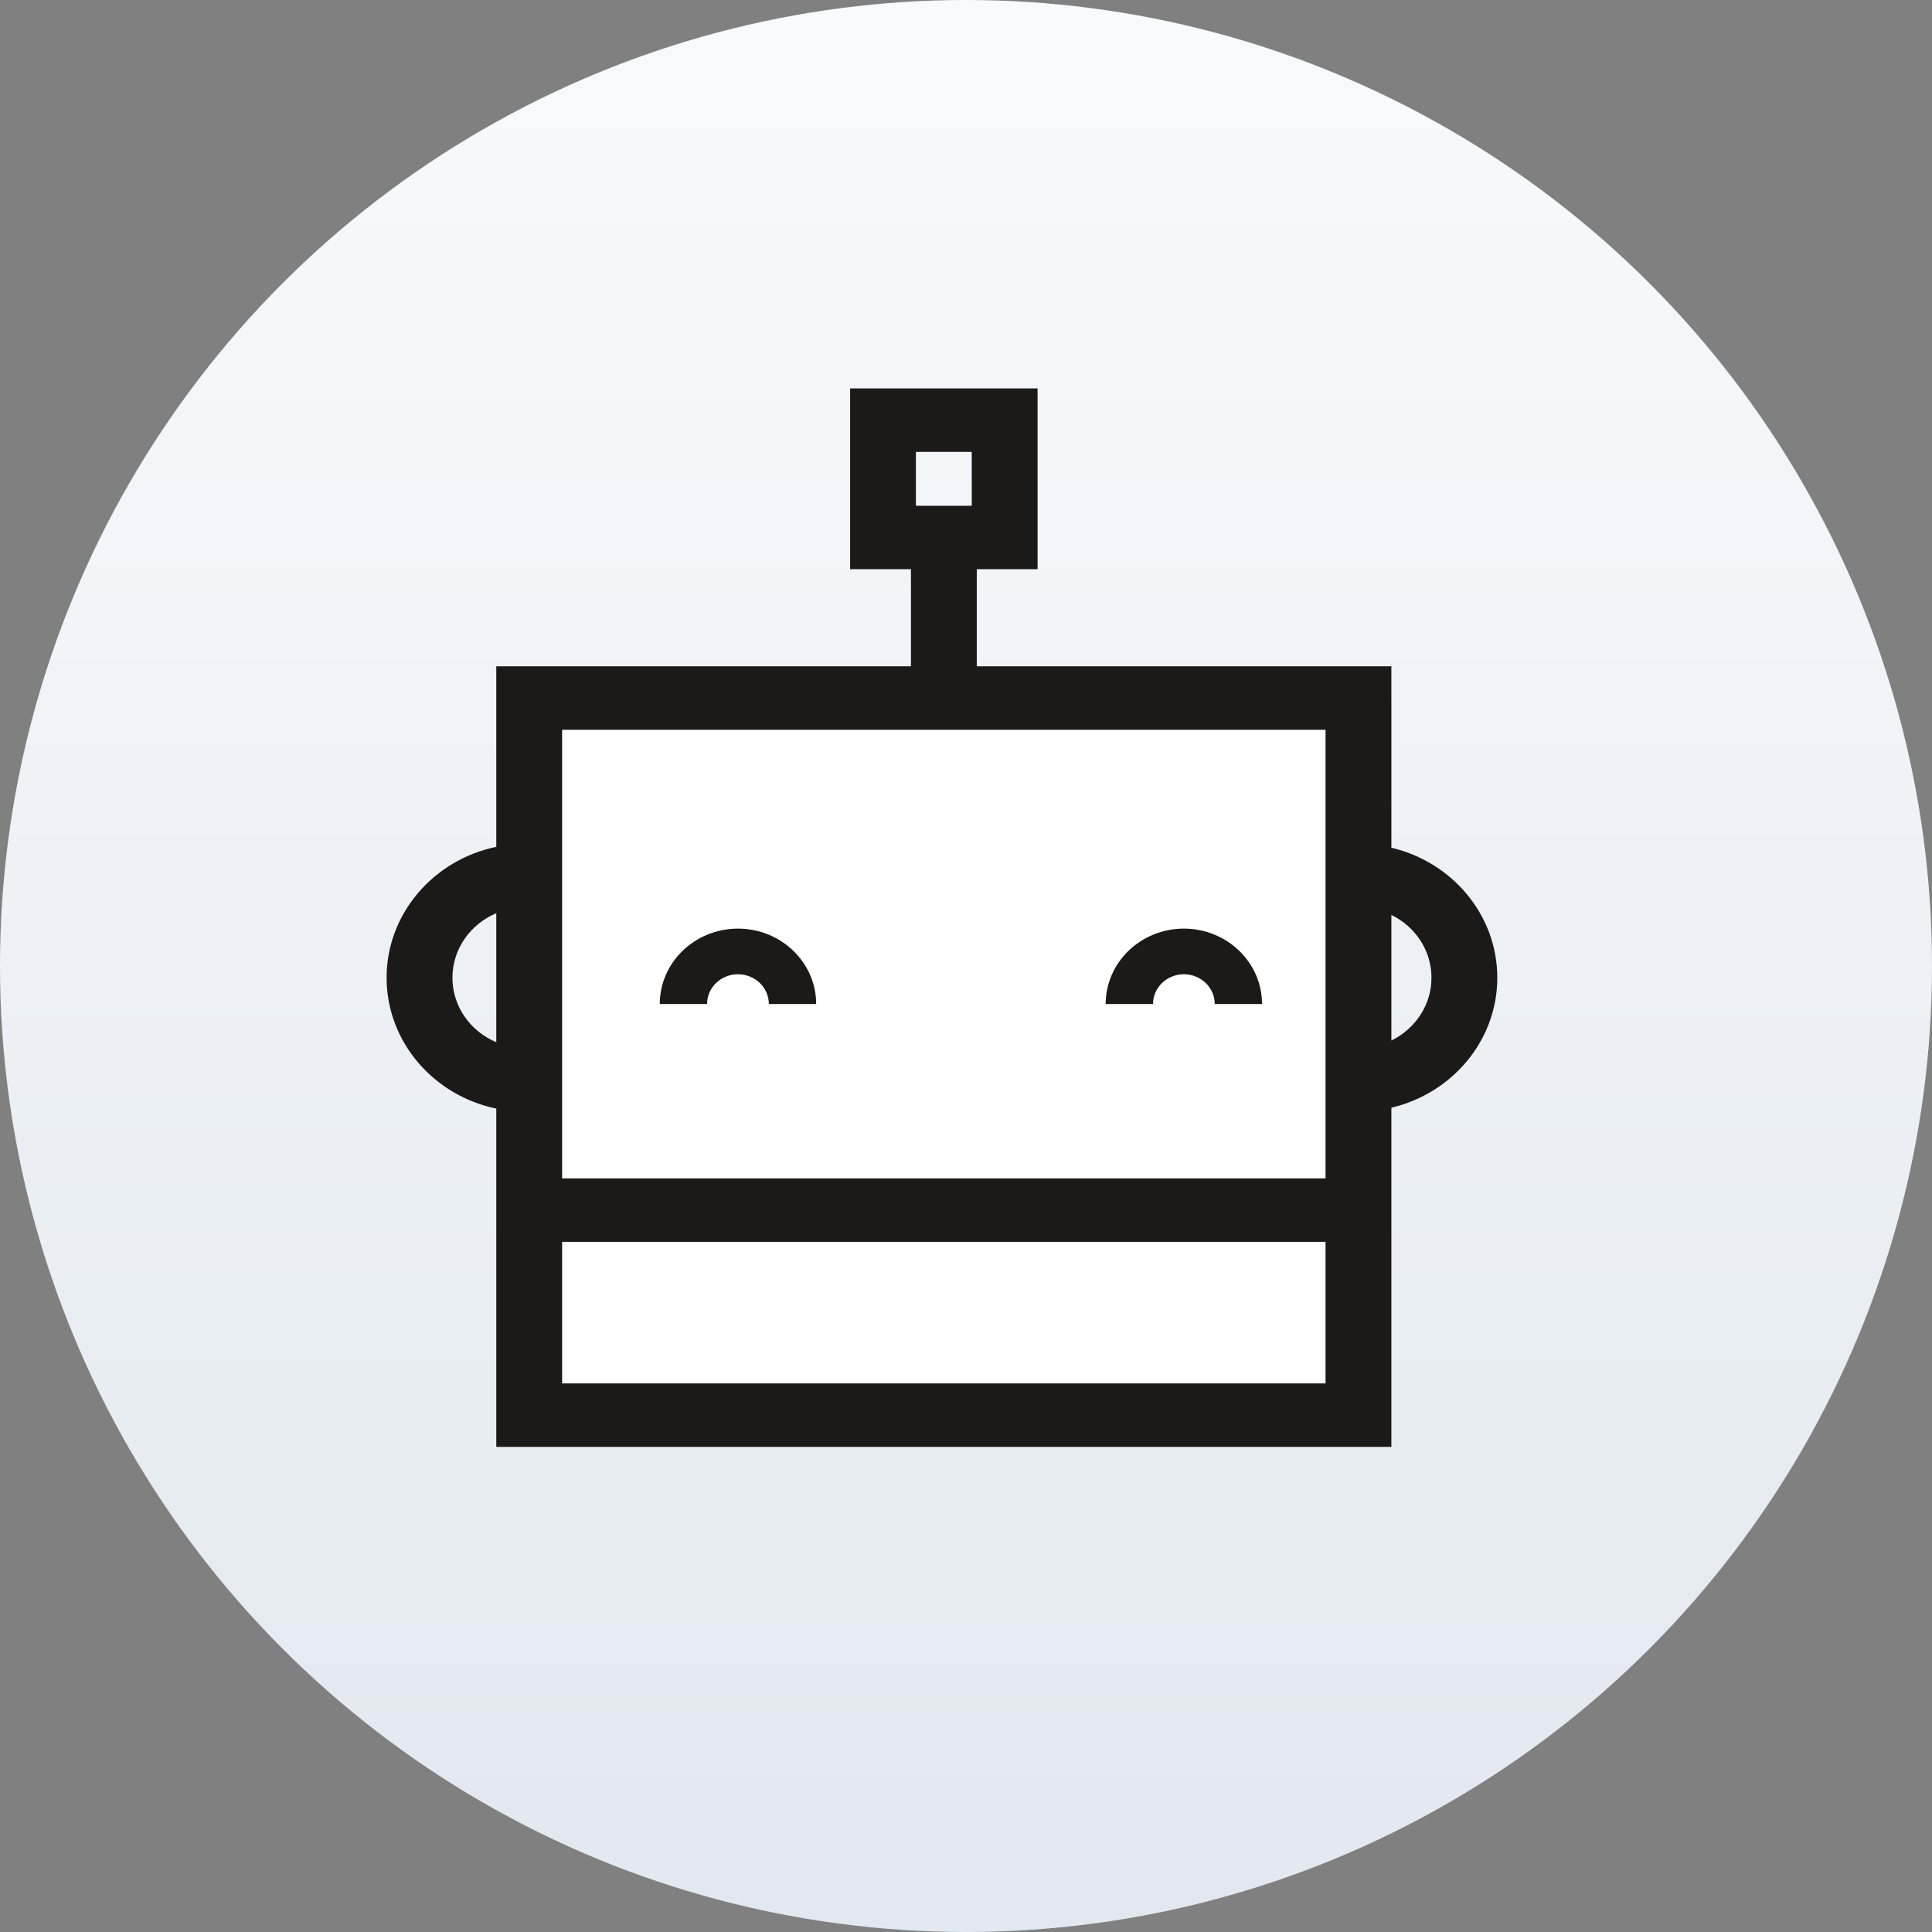 <svg width="40" height="40" viewBox="0 0 40 40" fill="none" xmlns="http://www.w3.org/2000/svg">
<rect x="0" y="0" width="40" height="40" fill="#808080" stroke="none"/>
<circle cx="20" cy="20" r="20" fill="url(#paint0_linear_2027_47)"/>
<g clip-path="url(#clip0_2027_47)">
<path d="M10.953 14.452H28.122V29.299H10.953V14.452Z" fill="white"/>
<path d="M16.898 20.787H15.918C15.918 20.447 15.632 20.171 15.279 20.171C14.926 20.171 14.639 20.447 14.639 20.787H13.66C13.66 19.926 14.386 19.226 15.279 19.226C16.171 19.226 16.898 19.926 16.898 20.787ZM26.129 20.787H25.15C25.15 20.447 24.863 20.171 24.511 20.171C24.158 20.171 23.872 20.447 23.872 20.787H22.892C22.892 19.926 23.618 19.226 24.511 19.226C25.403 19.226 26.129 19.926 26.129 20.787Z" fill="#1B1A19"/>
<path d="M28.807 17.551V13.795H20.223V11.785H21.482V8.042H17.601V11.785H18.86V13.795H10.275V17.533C8.979 17.801 8.004 18.914 8.004 20.243C8.004 21.571 8.979 22.684 10.275 22.952V29.956H28.807V22.934C30.064 22.638 31 21.544 31 20.243C31 18.941 30.064 17.847 28.807 17.551ZM18.963 9.356H20.119V10.471H18.963V9.356ZM9.367 20.243C9.367 19.646 9.741 19.132 10.275 18.907V21.578C9.741 21.353 9.367 20.84 9.367 20.243ZM11.638 25.711H27.444V28.642H11.638V25.711ZM11.638 15.109H27.444V24.397H11.638V15.109ZM28.807 21.543V18.943C29.299 19.183 29.637 19.675 29.637 20.243C29.637 20.81 29.299 21.302 28.807 21.543Z" fill="#1B1A19"/>
</g>
<defs>
<linearGradient id="paint0_linear_2027_47" x1="0" y1="0" x2="0" y2="40" gradientUnits="userSpaceOnUse">
<stop stop-color="#F8FAFC"/>
<stop offset="1" stop-color="#E2E8F0"/>
</linearGradient>
<clipPath id="clip0_2027_47">
<rect width="23" height="22" fill="white" transform="translate(8 8)"/>
</clipPath>
</defs>
</svg>
